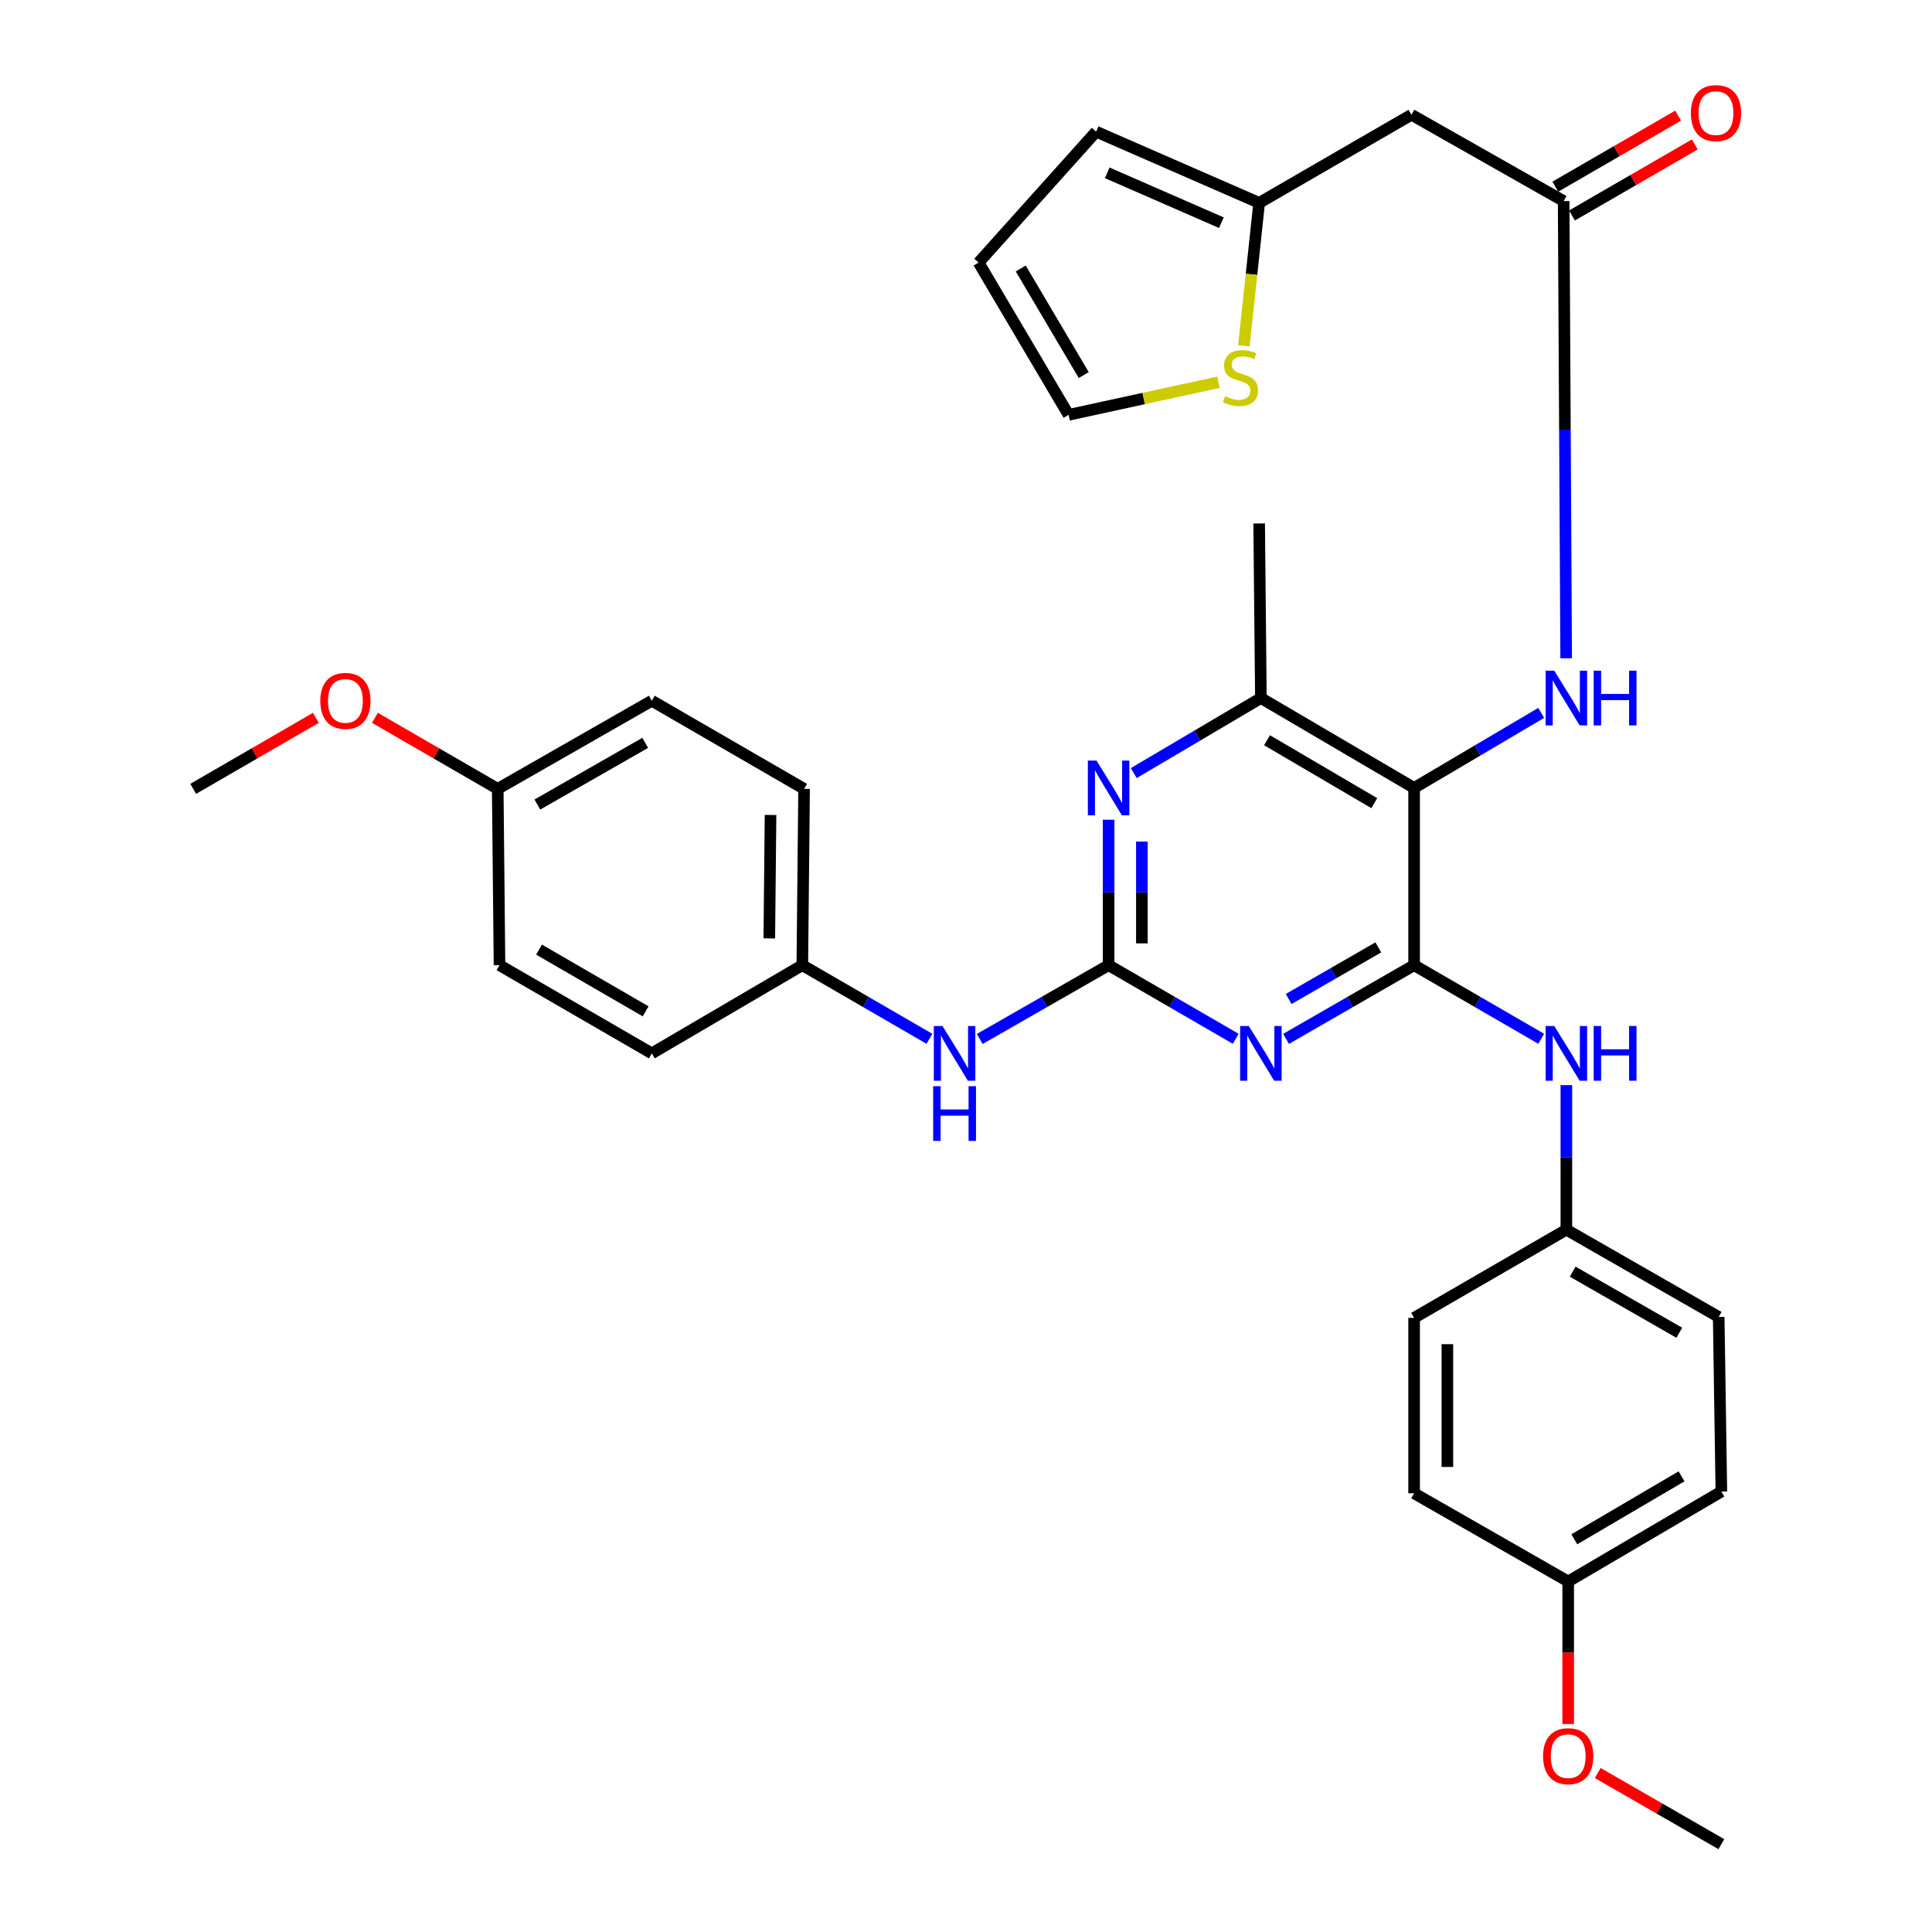 <?xml version='1.0' encoding='iso-8859-1'?>
<svg version='1.1' baseProfile='full'
              xmlns='http://www.w3.org/2000/svg'
                      xmlns:rdkit='http://www.rdkit.org/xml'
                      xmlns:xlink='http://www.w3.org/1999/xlink'
                  xml:space='preserve'
width='1000px' height='1000px' viewBox='0 0 1000 1000'>
<!-- END OF HEADER -->
<rect style='opacity:1.0;fill:#FFFFFF;stroke:none' width='1000' height='1000' x='0' y='0'> </rect>
<path class='bond-0' d='M 731.94,499.579 L 698.799,518.651' style='fill:none;fill-rule:evenodd;stroke:#000000;stroke-width:6px;stroke-linecap:butt;stroke-linejoin:miter;stroke-opacity:1' />
<path class='bond-0' d='M 698.799,518.651 L 665.658,537.723' style='fill:none;fill-rule:evenodd;stroke:#0000FF;stroke-width:6px;stroke-linecap:butt;stroke-linejoin:miter;stroke-opacity:1' />
<path class='bond-0' d='M 713.405,490.37 L 690.207,503.72' style='fill:none;fill-rule:evenodd;stroke:#000000;stroke-width:6px;stroke-linecap:butt;stroke-linejoin:miter;stroke-opacity:1' />
<path class='bond-0' d='M 690.207,503.72 L 667.008,517.07' style='fill:none;fill-rule:evenodd;stroke:#0000FF;stroke-width:6px;stroke-linecap:butt;stroke-linejoin:miter;stroke-opacity:1' />
<path class='bond-1' d='M 731.94,499.579 L 731.94,407.837' style='fill:none;fill-rule:evenodd;stroke:#000000;stroke-width:6px;stroke-linecap:butt;stroke-linejoin:miter;stroke-opacity:1' />
<path class='bond-7' d='M 731.94,499.579 L 764.838,518.63' style='fill:none;fill-rule:evenodd;stroke:#000000;stroke-width:6px;stroke-linecap:butt;stroke-linejoin:miter;stroke-opacity:1' />
<path class='bond-7' d='M 764.838,518.63 L 797.735,537.682' style='fill:none;fill-rule:evenodd;stroke:#0000FF;stroke-width:6px;stroke-linecap:butt;stroke-linejoin:miter;stroke-opacity:1' />
<path class='bond-2' d='M 639.613,537.683 L 606.711,518.631' style='fill:none;fill-rule:evenodd;stroke:#0000FF;stroke-width:6px;stroke-linecap:butt;stroke-linejoin:miter;stroke-opacity:1' />
<path class='bond-2' d='M 606.711,518.631 L 573.809,499.579' style='fill:none;fill-rule:evenodd;stroke:#000000;stroke-width:6px;stroke-linecap:butt;stroke-linejoin:miter;stroke-opacity:1' />
<path class='bond-4' d='M 731.94,407.837 L 652.63,361.306' style='fill:none;fill-rule:evenodd;stroke:#000000;stroke-width:6px;stroke-linecap:butt;stroke-linejoin:miter;stroke-opacity:1' />
<path class='bond-4' d='M 711.326,415.716 L 655.809,383.144' style='fill:none;fill-rule:evenodd;stroke:#000000;stroke-width:6px;stroke-linecap:butt;stroke-linejoin:miter;stroke-opacity:1' />
<path class='bond-5' d='M 731.94,407.837 L 764.832,388.417' style='fill:none;fill-rule:evenodd;stroke:#000000;stroke-width:6px;stroke-linecap:butt;stroke-linejoin:miter;stroke-opacity:1' />
<path class='bond-5' d='M 764.832,388.417 L 797.724,368.998' style='fill:none;fill-rule:evenodd;stroke:#0000FF;stroke-width:6px;stroke-linecap:butt;stroke-linejoin:miter;stroke-opacity:1' />
<path class='bond-10' d='M 573.809,499.579 L 540.466,518.668' style='fill:none;fill-rule:evenodd;stroke:#000000;stroke-width:6px;stroke-linecap:butt;stroke-linejoin:miter;stroke-opacity:1' />
<path class='bond-10' d='M 540.466,518.668 L 507.124,537.756' style='fill:none;fill-rule:evenodd;stroke:#0000FF;stroke-width:6px;stroke-linecap:butt;stroke-linejoin:miter;stroke-opacity:1' />
<path class='bond-33' d='M 573.809,499.579 L 573.809,461.935' style='fill:none;fill-rule:evenodd;stroke:#000000;stroke-width:6px;stroke-linecap:butt;stroke-linejoin:miter;stroke-opacity:1' />
<path class='bond-33' d='M 573.809,461.935 L 573.809,424.291' style='fill:none;fill-rule:evenodd;stroke:#0000FF;stroke-width:6px;stroke-linecap:butt;stroke-linejoin:miter;stroke-opacity:1' />
<path class='bond-33' d='M 591.035,488.286 L 591.035,461.935' style='fill:none;fill-rule:evenodd;stroke:#000000;stroke-width:6px;stroke-linecap:butt;stroke-linejoin:miter;stroke-opacity:1' />
<path class='bond-33' d='M 591.035,461.935 L 591.035,435.584' style='fill:none;fill-rule:evenodd;stroke:#0000FF;stroke-width:6px;stroke-linecap:butt;stroke-linejoin:miter;stroke-opacity:1' />
<path class='bond-3' d='M 586.837,400.146 L 619.734,380.726' style='fill:none;fill-rule:evenodd;stroke:#0000FF;stroke-width:6px;stroke-linecap:butt;stroke-linejoin:miter;stroke-opacity:1' />
<path class='bond-3' d='M 619.734,380.726 L 652.63,361.306' style='fill:none;fill-rule:evenodd;stroke:#000000;stroke-width:6px;stroke-linecap:butt;stroke-linejoin:miter;stroke-opacity:1' />
<path class='bond-30' d='M 652.63,361.306 L 651.74,270.942' style='fill:none;fill-rule:evenodd;stroke:#000000;stroke-width:6px;stroke-linecap:butt;stroke-linejoin:miter;stroke-opacity:1' />
<path class='bond-6' d='M 810.64,340.715 L 809.993,222.399' style='fill:none;fill-rule:evenodd;stroke:#0000FF;stroke-width:6px;stroke-linecap:butt;stroke-linejoin:miter;stroke-opacity:1' />
<path class='bond-6' d='M 809.993,222.399 L 809.345,104.083' style='fill:none;fill-rule:evenodd;stroke:#000000;stroke-width:6px;stroke-linecap:butt;stroke-linejoin:miter;stroke-opacity:1' />
<path class='bond-8' d='M 809.345,104.083 L 730.562,59.398' style='fill:none;fill-rule:evenodd;stroke:#000000;stroke-width:6px;stroke-linecap:butt;stroke-linejoin:miter;stroke-opacity:1' />
<path class='bond-14' d='M 813.659,111.538 L 845.441,93.151' style='fill:none;fill-rule:evenodd;stroke:#000000;stroke-width:6px;stroke-linecap:butt;stroke-linejoin:miter;stroke-opacity:1' />
<path class='bond-14' d='M 845.441,93.151 L 877.223,74.764' style='fill:none;fill-rule:evenodd;stroke:#FF0000;stroke-width:6px;stroke-linecap:butt;stroke-linejoin:miter;stroke-opacity:1' />
<path class='bond-14' d='M 805.032,96.627 L 836.814,78.24' style='fill:none;fill-rule:evenodd;stroke:#000000;stroke-width:6px;stroke-linecap:butt;stroke-linejoin:miter;stroke-opacity:1' />
<path class='bond-14' d='M 836.814,78.24 L 868.596,59.853' style='fill:none;fill-rule:evenodd;stroke:#FF0000;stroke-width:6px;stroke-linecap:butt;stroke-linejoin:miter;stroke-opacity:1' />
<path class='bond-16' d='M 810.752,561.662 L 810.752,599.072' style='fill:none;fill-rule:evenodd;stroke:#0000FF;stroke-width:6px;stroke-linecap:butt;stroke-linejoin:miter;stroke-opacity:1' />
<path class='bond-16' d='M 810.752,599.072 L 810.752,636.483' style='fill:none;fill-rule:evenodd;stroke:#000000;stroke-width:6px;stroke-linecap:butt;stroke-linejoin:miter;stroke-opacity:1' />
<path class='bond-9' d='M 730.562,59.398 L 651.74,105.011' style='fill:none;fill-rule:evenodd;stroke:#000000;stroke-width:6px;stroke-linecap:butt;stroke-linejoin:miter;stroke-opacity:1' />
<path class='bond-11' d='M 651.74,105.011 L 647.78,141.997' style='fill:none;fill-rule:evenodd;stroke:#000000;stroke-width:6px;stroke-linecap:butt;stroke-linejoin:miter;stroke-opacity:1' />
<path class='bond-11' d='M 647.78,141.997 L 643.82,178.982' style='fill:none;fill-rule:evenodd;stroke:#CCCC00;stroke-width:6px;stroke-linecap:butt;stroke-linejoin:miter;stroke-opacity:1' />
<path class='bond-13' d='M 651.74,105.011 L 567.349,68.146' style='fill:none;fill-rule:evenodd;stroke:#000000;stroke-width:6px;stroke-linecap:butt;stroke-linejoin:miter;stroke-opacity:1' />
<path class='bond-13' d='M 632.186,115.267 L 573.111,89.462' style='fill:none;fill-rule:evenodd;stroke:#000000;stroke-width:6px;stroke-linecap:butt;stroke-linejoin:miter;stroke-opacity:1' />
<path class='bond-17' d='M 481.07,537.682 L 448.173,518.63' style='fill:none;fill-rule:evenodd;stroke:#0000FF;stroke-width:6px;stroke-linecap:butt;stroke-linejoin:miter;stroke-opacity:1' />
<path class='bond-17' d='M 448.173,518.63 L 415.275,499.579' style='fill:none;fill-rule:evenodd;stroke:#000000;stroke-width:6px;stroke-linecap:butt;stroke-linejoin:miter;stroke-opacity:1' />
<path class='bond-12' d='M 630.708,197.845 L 591.903,206.285' style='fill:none;fill-rule:evenodd;stroke:#CCCC00;stroke-width:6px;stroke-linecap:butt;stroke-linejoin:miter;stroke-opacity:1' />
<path class='bond-12' d='M 591.903,206.285 L 553.098,214.726' style='fill:none;fill-rule:evenodd;stroke:#000000;stroke-width:6px;stroke-linecap:butt;stroke-linejoin:miter;stroke-opacity:1' />
<path class='bond-36' d='M 553.098,214.726 L 506.519,135.914' style='fill:none;fill-rule:evenodd;stroke:#000000;stroke-width:6px;stroke-linecap:butt;stroke-linejoin:miter;stroke-opacity:1' />
<path class='bond-36' d='M 560.942,194.139 L 528.336,138.971' style='fill:none;fill-rule:evenodd;stroke:#000000;stroke-width:6px;stroke-linecap:butt;stroke-linejoin:miter;stroke-opacity:1' />
<path class='bond-15' d='M 567.349,68.146 L 506.519,135.914' style='fill:none;fill-rule:evenodd;stroke:#000000;stroke-width:6px;stroke-linecap:butt;stroke-linejoin:miter;stroke-opacity:1' />
<path class='bond-20' d='M 810.752,636.483 L 731.94,682.124' style='fill:none;fill-rule:evenodd;stroke:#000000;stroke-width:6px;stroke-linecap:butt;stroke-linejoin:miter;stroke-opacity:1' />
<path class='bond-21' d='M 810.752,636.483 L 889.593,681.665' style='fill:none;fill-rule:evenodd;stroke:#000000;stroke-width:6px;stroke-linecap:butt;stroke-linejoin:miter;stroke-opacity:1' />
<path class='bond-21' d='M 814.013,658.207 L 869.202,689.834' style='fill:none;fill-rule:evenodd;stroke:#000000;stroke-width:6px;stroke-linecap:butt;stroke-linejoin:miter;stroke-opacity:1' />
<path class='bond-22' d='M 415.275,499.579 L 337.372,545.22' style='fill:none;fill-rule:evenodd;stroke:#000000;stroke-width:6px;stroke-linecap:butt;stroke-linejoin:miter;stroke-opacity:1' />
<path class='bond-23' d='M 415.275,499.579 L 416.194,408.316' style='fill:none;fill-rule:evenodd;stroke:#000000;stroke-width:6px;stroke-linecap:butt;stroke-linejoin:miter;stroke-opacity:1' />
<path class='bond-23' d='M 398.187,485.716 L 398.83,421.832' style='fill:none;fill-rule:evenodd;stroke:#000000;stroke-width:6px;stroke-linecap:butt;stroke-linejoin:miter;stroke-opacity:1' />
<path class='bond-18' d='M 257.622,408.316 L 337.372,362.703' style='fill:none;fill-rule:evenodd;stroke:#000000;stroke-width:6px;stroke-linecap:butt;stroke-linejoin:miter;stroke-opacity:1' />
<path class='bond-18' d='M 278.137,416.427 L 333.962,384.499' style='fill:none;fill-rule:evenodd;stroke:#000000;stroke-width:6px;stroke-linecap:butt;stroke-linejoin:miter;stroke-opacity:1' />
<path class='bond-28' d='M 257.622,408.316 L 225.84,389.929' style='fill:none;fill-rule:evenodd;stroke:#000000;stroke-width:6px;stroke-linecap:butt;stroke-linejoin:miter;stroke-opacity:1' />
<path class='bond-28' d='M 225.84,389.929 L 194.058,371.542' style='fill:none;fill-rule:evenodd;stroke:#FF0000;stroke-width:6px;stroke-linecap:butt;stroke-linejoin:miter;stroke-opacity:1' />
<path class='bond-35' d='M 257.622,408.316 L 258.541,499.579' style='fill:none;fill-rule:evenodd;stroke:#000000;stroke-width:6px;stroke-linecap:butt;stroke-linejoin:miter;stroke-opacity:1' />
<path class='bond-19' d='M 811.69,818.569 L 890.971,772.029' style='fill:none;fill-rule:evenodd;stroke:#000000;stroke-width:6px;stroke-linecap:butt;stroke-linejoin:miter;stroke-opacity:1' />
<path class='bond-19' d='M 814.861,796.732 L 870.358,764.154' style='fill:none;fill-rule:evenodd;stroke:#000000;stroke-width:6px;stroke-linecap:butt;stroke-linejoin:miter;stroke-opacity:1' />
<path class='bond-29' d='M 811.69,818.569 L 811.69,855.448' style='fill:none;fill-rule:evenodd;stroke:#000000;stroke-width:6px;stroke-linecap:butt;stroke-linejoin:miter;stroke-opacity:1' />
<path class='bond-29' d='M 811.69,855.448 L 811.69,892.326' style='fill:none;fill-rule:evenodd;stroke:#FF0000;stroke-width:6px;stroke-linecap:butt;stroke-linejoin:miter;stroke-opacity:1' />
<path class='bond-34' d='M 811.69,818.569 L 731.94,772.919' style='fill:none;fill-rule:evenodd;stroke:#000000;stroke-width:6px;stroke-linecap:butt;stroke-linejoin:miter;stroke-opacity:1' />
<path class='bond-24' d='M 731.94,682.124 L 731.94,772.919' style='fill:none;fill-rule:evenodd;stroke:#000000;stroke-width:6px;stroke-linecap:butt;stroke-linejoin:miter;stroke-opacity:1' />
<path class='bond-24' d='M 749.167,695.744 L 749.167,759.3' style='fill:none;fill-rule:evenodd;stroke:#000000;stroke-width:6px;stroke-linecap:butt;stroke-linejoin:miter;stroke-opacity:1' />
<path class='bond-26' d='M 889.593,681.665 L 890.971,772.029' style='fill:none;fill-rule:evenodd;stroke:#000000;stroke-width:6px;stroke-linecap:butt;stroke-linejoin:miter;stroke-opacity:1' />
<path class='bond-27' d='M 337.372,545.22 L 258.541,499.579' style='fill:none;fill-rule:evenodd;stroke:#000000;stroke-width:6px;stroke-linecap:butt;stroke-linejoin:miter;stroke-opacity:1' />
<path class='bond-27' d='M 334.179,523.466 L 278.997,491.517' style='fill:none;fill-rule:evenodd;stroke:#000000;stroke-width:6px;stroke-linecap:butt;stroke-linejoin:miter;stroke-opacity:1' />
<path class='bond-25' d='M 416.194,408.316 L 337.372,362.703' style='fill:none;fill-rule:evenodd;stroke:#000000;stroke-width:6px;stroke-linecap:butt;stroke-linejoin:miter;stroke-opacity:1' />
<path class='bond-31' d='M 163.505,371.547 L 131.752,389.931' style='fill:none;fill-rule:evenodd;stroke:#FF0000;stroke-width:6px;stroke-linecap:butt;stroke-linejoin:miter;stroke-opacity:1' />
<path class='bond-31' d='M 131.752,389.931 L 99.998,408.316' style='fill:none;fill-rule:evenodd;stroke:#000000;stroke-width:6px;stroke-linecap:butt;stroke-linejoin:miter;stroke-opacity:1' />
<path class='bond-32' d='M 826.977,917.705 L 858.974,936.125' style='fill:none;fill-rule:evenodd;stroke:#FF0000;stroke-width:6px;stroke-linecap:butt;stroke-linejoin:miter;stroke-opacity:1' />
<path class='bond-32' d='M 858.974,936.125 L 890.971,954.545' style='fill:none;fill-rule:evenodd;stroke:#000000;stroke-width:6px;stroke-linecap:butt;stroke-linejoin:miter;stroke-opacity:1' />
<path  class='atom-1' d='M 646.37 531.06
L 655.65 546.06
Q 656.57 547.54, 658.05 550.22
Q 659.53 552.9, 659.61 553.06
L 659.61 531.06
L 663.37 531.06
L 663.37 559.38
L 659.49 559.38
L 649.53 542.98
Q 648.37 541.06, 647.13 538.86
Q 645.93 536.66, 645.57 535.98
L 645.57 559.38
L 641.89 559.38
L 641.89 531.06
L 646.37 531.06
' fill='#0000FF'/>
<path  class='atom-4' d='M 567.549 393.677
L 576.829 408.677
Q 577.749 410.157, 579.229 412.837
Q 580.709 415.517, 580.789 415.677
L 580.789 393.677
L 584.549 393.677
L 584.549 421.997
L 580.669 421.997
L 570.709 405.597
Q 569.549 403.677, 568.309 401.477
Q 567.109 399.277, 566.749 398.597
L 566.749 421.997
L 563.069 421.997
L 563.069 393.677
L 567.549 393.677
' fill='#0000FF'/>
<path  class='atom-6' d='M 804.492 347.146
L 813.772 362.146
Q 814.692 363.626, 816.172 366.306
Q 817.652 368.986, 817.732 369.146
L 817.732 347.146
L 821.492 347.146
L 821.492 375.466
L 817.612 375.466
L 807.652 359.066
Q 806.492 357.146, 805.252 354.946
Q 804.052 352.746, 803.692 352.066
L 803.692 375.466
L 800.012 375.466
L 800.012 347.146
L 804.492 347.146
' fill='#0000FF'/>
<path  class='atom-6' d='M 824.892 347.146
L 828.732 347.146
L 828.732 359.186
L 843.212 359.186
L 843.212 347.146
L 847.052 347.146
L 847.052 375.466
L 843.212 375.466
L 843.212 362.386
L 828.732 362.386
L 828.732 375.466
L 824.892 375.466
L 824.892 347.146
' fill='#0000FF'/>
<path  class='atom-8' d='M 804.492 531.06
L 813.772 546.06
Q 814.692 547.54, 816.172 550.22
Q 817.652 552.9, 817.732 553.06
L 817.732 531.06
L 821.492 531.06
L 821.492 559.38
L 817.612 559.38
L 807.652 542.98
Q 806.492 541.06, 805.252 538.86
Q 804.052 536.66, 803.692 535.98
L 803.692 559.38
L 800.012 559.38
L 800.012 531.06
L 804.492 531.06
' fill='#0000FF'/>
<path  class='atom-8' d='M 824.892 531.06
L 828.732 531.06
L 828.732 543.1
L 843.212 543.1
L 843.212 531.06
L 847.052 531.06
L 847.052 559.38
L 843.212 559.38
L 843.212 546.3
L 828.732 546.3
L 828.732 559.38
L 824.892 559.38
L 824.892 531.06
' fill='#0000FF'/>
<path  class='atom-11' d='M 487.827 531.06
L 497.107 546.06
Q 498.027 547.54, 499.507 550.22
Q 500.987 552.9, 501.067 553.06
L 501.067 531.06
L 504.827 531.06
L 504.827 559.38
L 500.947 559.38
L 490.987 542.98
Q 489.827 541.06, 488.587 538.86
Q 487.387 536.66, 487.027 535.98
L 487.027 559.38
L 483.347 559.38
L 483.347 531.06
L 487.827 531.06
' fill='#0000FF'/>
<path  class='atom-11' d='M 483.007 562.212
L 486.847 562.212
L 486.847 574.252
L 501.327 574.252
L 501.327 562.212
L 505.167 562.212
L 505.167 590.532
L 501.327 590.532
L 501.327 577.452
L 486.847 577.452
L 486.847 590.532
L 483.007 590.532
L 483.007 562.212
' fill='#0000FF'/>
<path  class='atom-12' d='M 634.065 205.094
Q 634.385 205.214, 635.705 205.774
Q 637.025 206.334, 638.465 206.694
Q 639.945 207.014, 641.385 207.014
Q 644.065 207.014, 645.625 205.734
Q 647.185 204.414, 647.185 202.134
Q 647.185 200.574, 646.385 199.614
Q 645.625 198.654, 644.425 198.134
Q 643.225 197.614, 641.225 197.014
Q 638.705 196.254, 637.185 195.534
Q 635.705 194.814, 634.625 193.294
Q 633.585 191.774, 633.585 189.214
Q 633.585 185.654, 635.985 183.454
Q 638.425 181.254, 643.225 181.254
Q 646.505 181.254, 650.225 182.814
L 649.305 185.894
Q 645.905 184.494, 643.345 184.494
Q 640.585 184.494, 639.065 185.654
Q 637.545 186.774, 637.585 188.734
Q 637.585 190.254, 638.345 191.174
Q 639.145 192.094, 640.265 192.614
Q 641.425 193.134, 643.345 193.734
Q 645.905 194.534, 647.425 195.334
Q 648.945 196.134, 650.025 197.774
Q 651.145 199.374, 651.145 202.134
Q 651.145 206.054, 648.505 208.174
Q 645.905 210.254, 641.545 210.254
Q 639.025 210.254, 637.105 209.694
Q 635.225 209.174, 632.985 208.254
L 634.065 205.094
' fill='#CCCC00'/>
<path  class='atom-15' d='M 875.186 58.55
Q 875.186 51.75, 878.546 47.95
Q 881.906 44.15, 888.186 44.15
Q 894.466 44.15, 897.826 47.95
Q 901.186 51.75, 901.186 58.55
Q 901.186 65.43, 897.786 69.35
Q 894.386 73.23, 888.186 73.23
Q 881.946 73.23, 878.546 69.35
Q 875.186 65.47, 875.186 58.55
M 888.186 70.03
Q 892.506 70.03, 894.826 67.15
Q 897.186 64.23, 897.186 58.55
Q 897.186 52.99, 894.826 50.19
Q 892.506 47.35, 888.186 47.35
Q 883.866 47.35, 881.506 50.15
Q 879.186 52.95, 879.186 58.55
Q 879.186 64.27, 881.506 67.15
Q 883.866 70.03, 888.186 70.03
' fill='#FF0000'/>
<path  class='atom-29' d='M 165.781 362.783
Q 165.781 355.983, 169.141 352.183
Q 172.501 348.383, 178.781 348.383
Q 185.061 348.383, 188.421 352.183
Q 191.781 355.983, 191.781 362.783
Q 191.781 369.663, 188.381 373.583
Q 184.981 377.463, 178.781 377.463
Q 172.541 377.463, 169.141 373.583
Q 165.781 369.703, 165.781 362.783
M 178.781 374.263
Q 183.101 374.263, 185.421 371.383
Q 187.781 368.463, 187.781 362.783
Q 187.781 357.223, 185.421 354.423
Q 183.101 351.583, 178.781 351.583
Q 174.461 351.583, 172.101 354.383
Q 169.781 357.183, 169.781 362.783
Q 169.781 368.503, 172.101 371.383
Q 174.461 374.263, 178.781 374.263
' fill='#FF0000'/>
<path  class='atom-30' d='M 798.69 908.984
Q 798.69 902.184, 802.05 898.384
Q 805.41 894.584, 811.69 894.584
Q 817.97 894.584, 821.33 898.384
Q 824.69 902.184, 824.69 908.984
Q 824.69 915.864, 821.29 919.784
Q 817.89 923.664, 811.69 923.664
Q 805.45 923.664, 802.05 919.784
Q 798.69 915.904, 798.69 908.984
M 811.69 920.464
Q 816.01 920.464, 818.33 917.584
Q 820.69 914.664, 820.69 908.984
Q 820.69 903.424, 818.33 900.624
Q 816.01 897.784, 811.69 897.784
Q 807.37 897.784, 805.01 900.584
Q 802.69 903.384, 802.69 908.984
Q 802.69 914.704, 805.01 917.584
Q 807.37 920.464, 811.69 920.464
' fill='#FF0000'/>
</svg>
